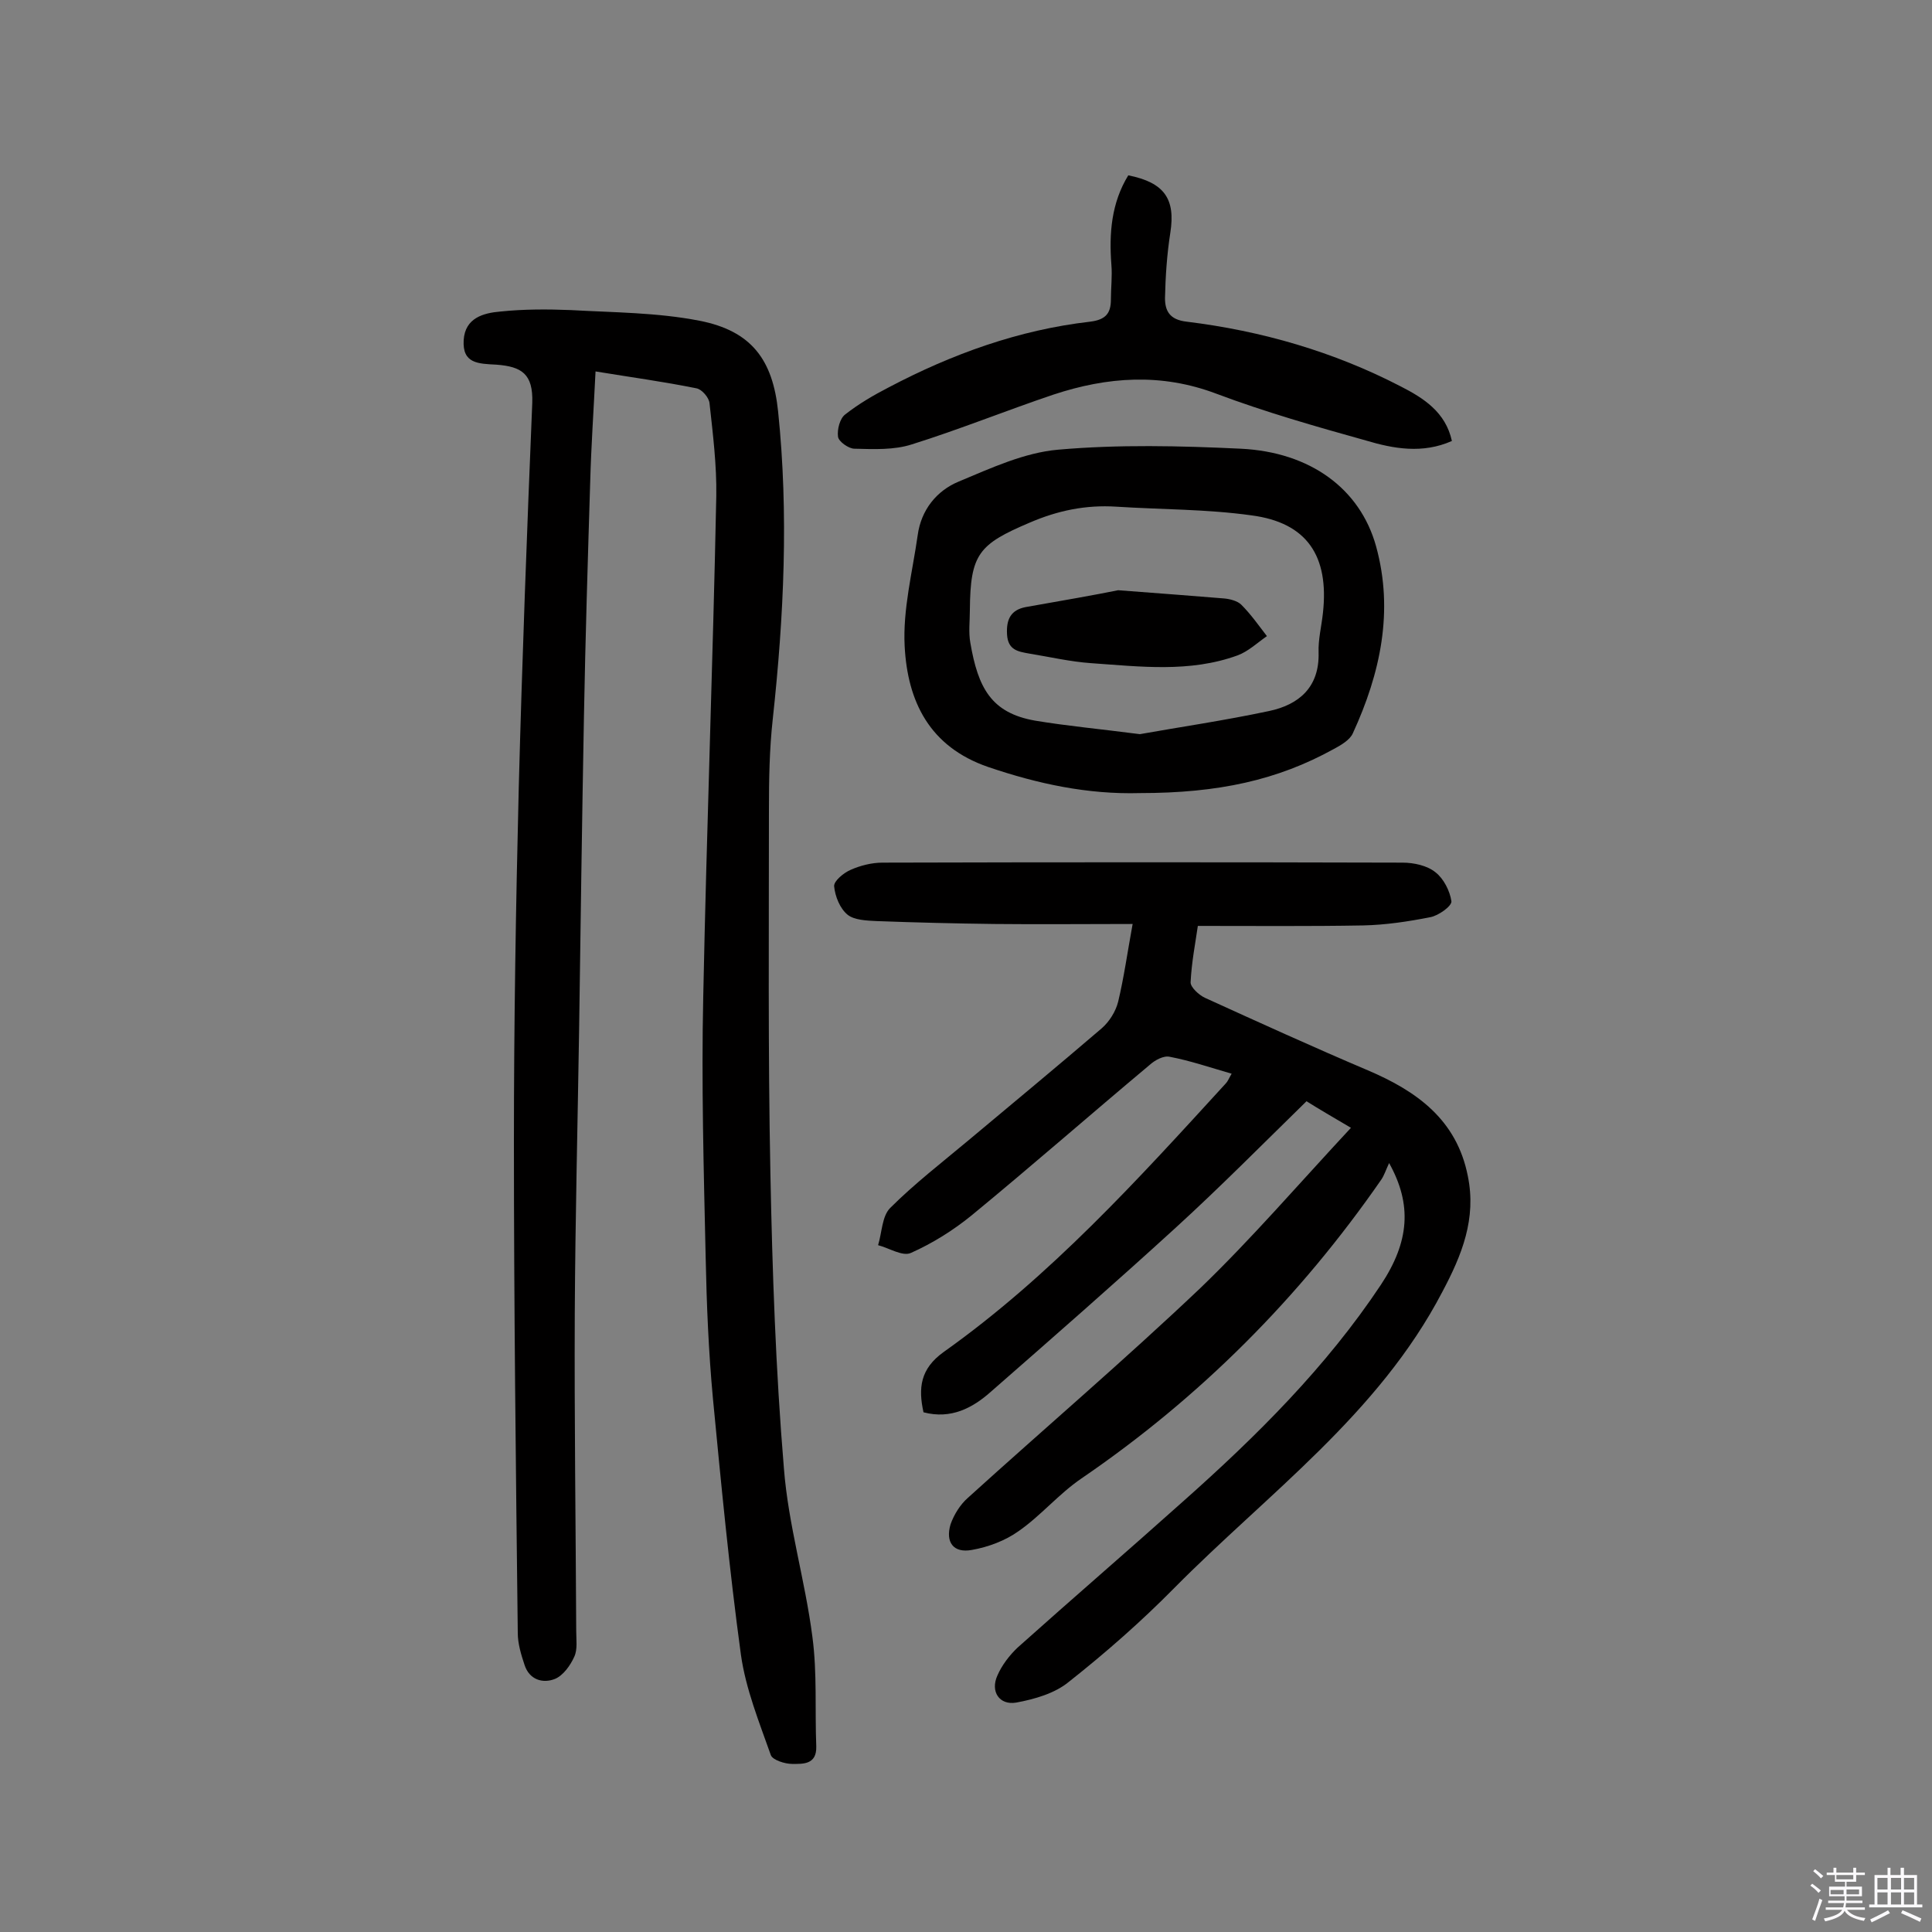 <svg enable-background="new 0 0 400 400" viewBox="0 0 400 400" xmlns="http://www.w3.org/2000/svg"><rect x="0" y="0" width="400" height="400" fill="#808080" stroke="none"/><path d="m374.8 390.4.4-.4c.7.5 1.3 1 1.8 1.4l-.5.5c-.5-.6-1.1-1.1-1.7-1.5zm1 7.3-.6-.3c.5-1.4 1.1-2.8 1.5-4.3.2.1.4.2.6.3-.5 1.3-1 2.8-1.5 4.3zm-.4-10.3.4-.4c.4.3 1 .8 1.7 1.4l-.5.5c-.4-.5-1-1-1.6-1.5zm2.5.3h1.7v-1h.6v1h3.5v-1h.6v1h1.8v.5h-1.8v1.4h-2v1h3.2v2h-3.2v.9h3.3v.5h-3.4c0 .3-.1.6-.1.9h4v.5h-3.7c.7.9 1.9 1.5 3.8 1.7-.1.2-.2.4-.3.6-2.1-.4-3.5-1.1-4-2.1-.4 1-1.8 1.7-4 2.2-.1-.2-.2-.4-.3-.6 2.1-.4 3.4-1 3.8-1.8h-3.4v-.5h3.6c.1-.3.1-.6.2-.9h-3.3v-.5h3.4c0-.3 0-.6 0-.9h-3.2v-2h3.3v-1h-2.1v-1.4h-1.7v-.5zm1.1 3.5v1h2.7c0-.3 0-.4 0-.4 0-.1 0-.2 0-.2 0-.1 0-.2 0-.3h-2.7zm1.2-3v.9h3.5v-.9zm4.7 3h-2.6v.6.4h2.6z" fill="#fbfafc"/><path d="m393.6 386.7h.6v1.5h2.7v6.1h1.1v.6h-11v-.6h1.1v-6.1h2.7v-1.5h.6v1.5h2.1v-1.5zm-2.7 8.8.4.6c-1.2.6-2.5 1.3-3.8 1.9-.1-.2-.2-.4-.3-.6 1.2-.6 2.5-1.2 3.7-1.9zm-2.2-6.7v2.4h2.1v-2.4zm0 3v2.5h2.1v-2.5zm2.8-3v2.4h2.1v-2.4zm0 3v2.5h2.1v-2.5zm6 6.1c-1.4-.7-2.7-1.3-3.9-1.8l.3-.6c1.5.6 2.7 1.2 3.9 1.7zm-1.2-9.1h-2.1v2.4h2.1zm-2.1 3v2.5h2.1v-2.5z" fill="#fbfafc"/><g fill="#010000"><path d="m279.7 233.5c-3.9-2.3-6.5-3.8-9.2-5.5-9.1 8.9-17.9 17.8-27.1 26.2-12.6 11.5-25.4 22.7-38.2 33.9-3.8 3.4-8.3 5.8-14 4.3-1.1-5-.7-9 4.2-12.5 22.1-15.7 40.2-35.7 58.4-55.6.4-.4.6-1 1.2-2-4.5-1.3-8.6-2.7-12.8-3.5-1.3-.3-3.1.7-4.2 1.7-12.3 10.3-24.4 20.9-36.8 31.1-3.8 3.1-8.1 5.8-12.6 7.8-1.7.8-4.5-1-6.8-1.6.8-2.6.8-6 2.5-7.7 5-5 10.7-9.4 16.2-14 9.2-7.7 18.5-15.4 27.6-23.2 1.6-1.4 2.9-3.5 3.4-5.5 1.2-5 1.9-10.1 3-16.1-9.9 0-19.3.1-28.7 0-8.1-.1-16.2-.3-24.3-.6-2.1-.1-4.6-.2-6-1.3-1.6-1.3-2.6-3.8-2.8-5.9-.1-1.1 2-2.8 3.4-3.4 2-.9 4.4-1.5 6.6-1.5 35.9-.1 71.8-.1 107.7 0 2.3 0 5.1.6 6.8 2 1.7 1.3 3 3.9 3.3 6 .1 1-2.7 3-4.4 3.3-4.6.9-9.2 1.6-13.9 1.7-11.2.2-22.3.1-34.2.1-.5 3.5-1.3 7.5-1.5 11.7 0 1 1.7 2.6 3 3.2 11.2 5.1 22.4 10.2 33.7 15 10.1 4.3 18.4 10.2 20.7 21.9 1.8 8.8-1.2 16.3-5.3 24-13.2 25.3-36.1 41.7-55.5 61.3-6.8 6.9-14.2 13.4-21.8 19.4-2.9 2.4-7.1 3.6-10.9 4.3-3.5.6-5.4-2.3-3.9-5.6.9-2.1 2.5-4.2 4.2-5.8 11.4-10.2 22.9-20.1 34.3-30.3 15.2-13.5 29.6-27.8 40.9-44.8 5.9-8.9 6.5-16.6 1.7-25.2-.7 1.5-1 2.5-1.6 3.4-16.9 24.4-37.5 45.1-62.1 61.9-4.7 3.2-8.4 7.7-13 10.9-2.8 2-6.3 3.3-9.7 3.9-3.8.7-5.5-1.6-4.4-5.3.7-2 2-4.1 3.6-5.5 16-14.5 32.4-28.5 48.1-43.4 10.6-10.2 20.4-21.6 31.2-33.2z"/><path d="m123.3 76.9c-.4 8.2-.9 15.4-1.1 22.7-.5 16.2-1 32.4-1.3 48.7-.4 21.6-.7 43.2-1 64.8-.3 19.6-.8 39.3-.9 58.9-.1 21.9.2 43.8.3 65.7 0 1.8.3 3.8-.4 5.3-.8 1.8-2.3 3.9-4 4.6-2.5 1-5.3.2-6.3-2.9-.7-2.1-1.4-4.4-1.4-6.6-.4-33.9-.8-67.9-.8-101.8 0-24.4.4-48.7 1-73.1.7-26.6 1.7-53.2 2.8-79.8.2-6-2.2-7.5-7.4-7.9-3.8-.2-7.1-.2-6.8-5.1.3-4.6 4.1-5.6 7.6-5.9 4.8-.5 9.7-.5 14.6-.3 8.9.5 17.9.5 26.6 2.2 10.8 2.1 15.2 8.1 16.3 18.8 2.2 21.2 1.2 42.4-1.1 63.6-.7 6.3-.8 12.6-.8 18.9 0 25-.2 50 .3 75.1.4 20.4 1.1 40.9 2.8 61.2.9 11.7 4.4 23.2 5.9 34.9 1 7.5.5 15.1.8 22.7.1 3.8-2.8 3.6-5 3.6-1.5 0-4-.8-4.4-1.8-2.4-6.8-5.2-13.7-6.2-20.8-2.4-17.6-4.1-35.4-5.8-53.1-.9-9.7-1.3-19.4-1.5-29.2-.4-18-.9-36-.5-54 .7-34.6 2-69.1 2.7-103.6.1-6.4-.7-12.8-1.4-19.2-.1-1.2-1.6-2.9-2.7-3.1-6.9-1.4-13.6-2.3-20.9-3.5z"/><path d="m236 164.2c-10.8.3-21.1-1.9-31.4-5.4-12.2-4.2-16.7-13.6-17.3-25-.4-7.6 1.6-15.3 2.7-23 .7-5.2 3.9-9.2 8.5-11.1 6.7-2.8 13.6-6 20.6-6.6 12.5-1.1 25.2-.8 37.8-.2 14.4.7 24.7 8.3 28 20.2 3.7 13.4.9 26.3-4.8 38.7-.6 1.4-2.5 2.5-4 3.3-11.6 6.4-23.8 9.1-40.1 9.1zm0-12.2c7.8-1.4 17.4-2.8 26.8-4.8 6.1-1.3 10.4-4.9 10.2-12.1-.1-2.7.6-5.4.9-8.2 1.3-11.8-3.3-18.7-14.8-20.2-9.3-1.3-18.7-1.2-28-1.8-6.3-.4-12.1.8-17.9 3.3-10.6 4.5-12.3 6.5-12.4 18.1 0 2.3-.3 4.6.1 6.8 1.6 9.3 4.3 14.5 13.4 16.1 6.6 1.1 13.2 1.7 21.7 2.8z"/><path d="m233.6 36.3c7.5 1.5 9.8 4.9 8.7 11.9-.7 4.5-1 9-1.1 13.5 0 2.6.9 4.5 4.5 4.9 15.5 1.9 30.4 6.2 44.3 13.4 4.7 2.4 9.3 5.3 10.6 11.3-6.1 2.7-12.1 1.6-17.8-.1-10.4-2.9-20.9-5.9-31-9.7-11.4-4.3-22.5-3.5-33.7.2-9.8 3.3-19.4 7.2-29.3 10.3-3.7 1.2-7.9 1-11.9.9-1.2 0-3.3-1.5-3.4-2.5-.2-1.5.4-3.8 1.5-4.6 2.8-2.2 5.9-4 9-5.6 13.1-6.9 26.9-11.9 41.7-13.6 3.2-.4 4.3-1.7 4.3-4.6 0-2.4.3-4.8.1-7.2-.5-6.5 0-12.8 3.5-18.5z"/><path d="m231.5 122.2c9.4.7 15.7 1.2 21.9 1.7 1.2.1 2.8.5 3.6 1.3 2 2 3.6 4.3 5.3 6.5-2 1.4-3.9 3.2-6.1 4-9.9 3.6-20.2 2.3-30.3 1.6-4.3-.3-8.6-1.3-12.9-2-2.2-.4-4.3-.7-4.5-3.9s.8-5.1 3.8-5.7c7.4-1.3 14.8-2.6 19.2-3.5z"/></g></svg>